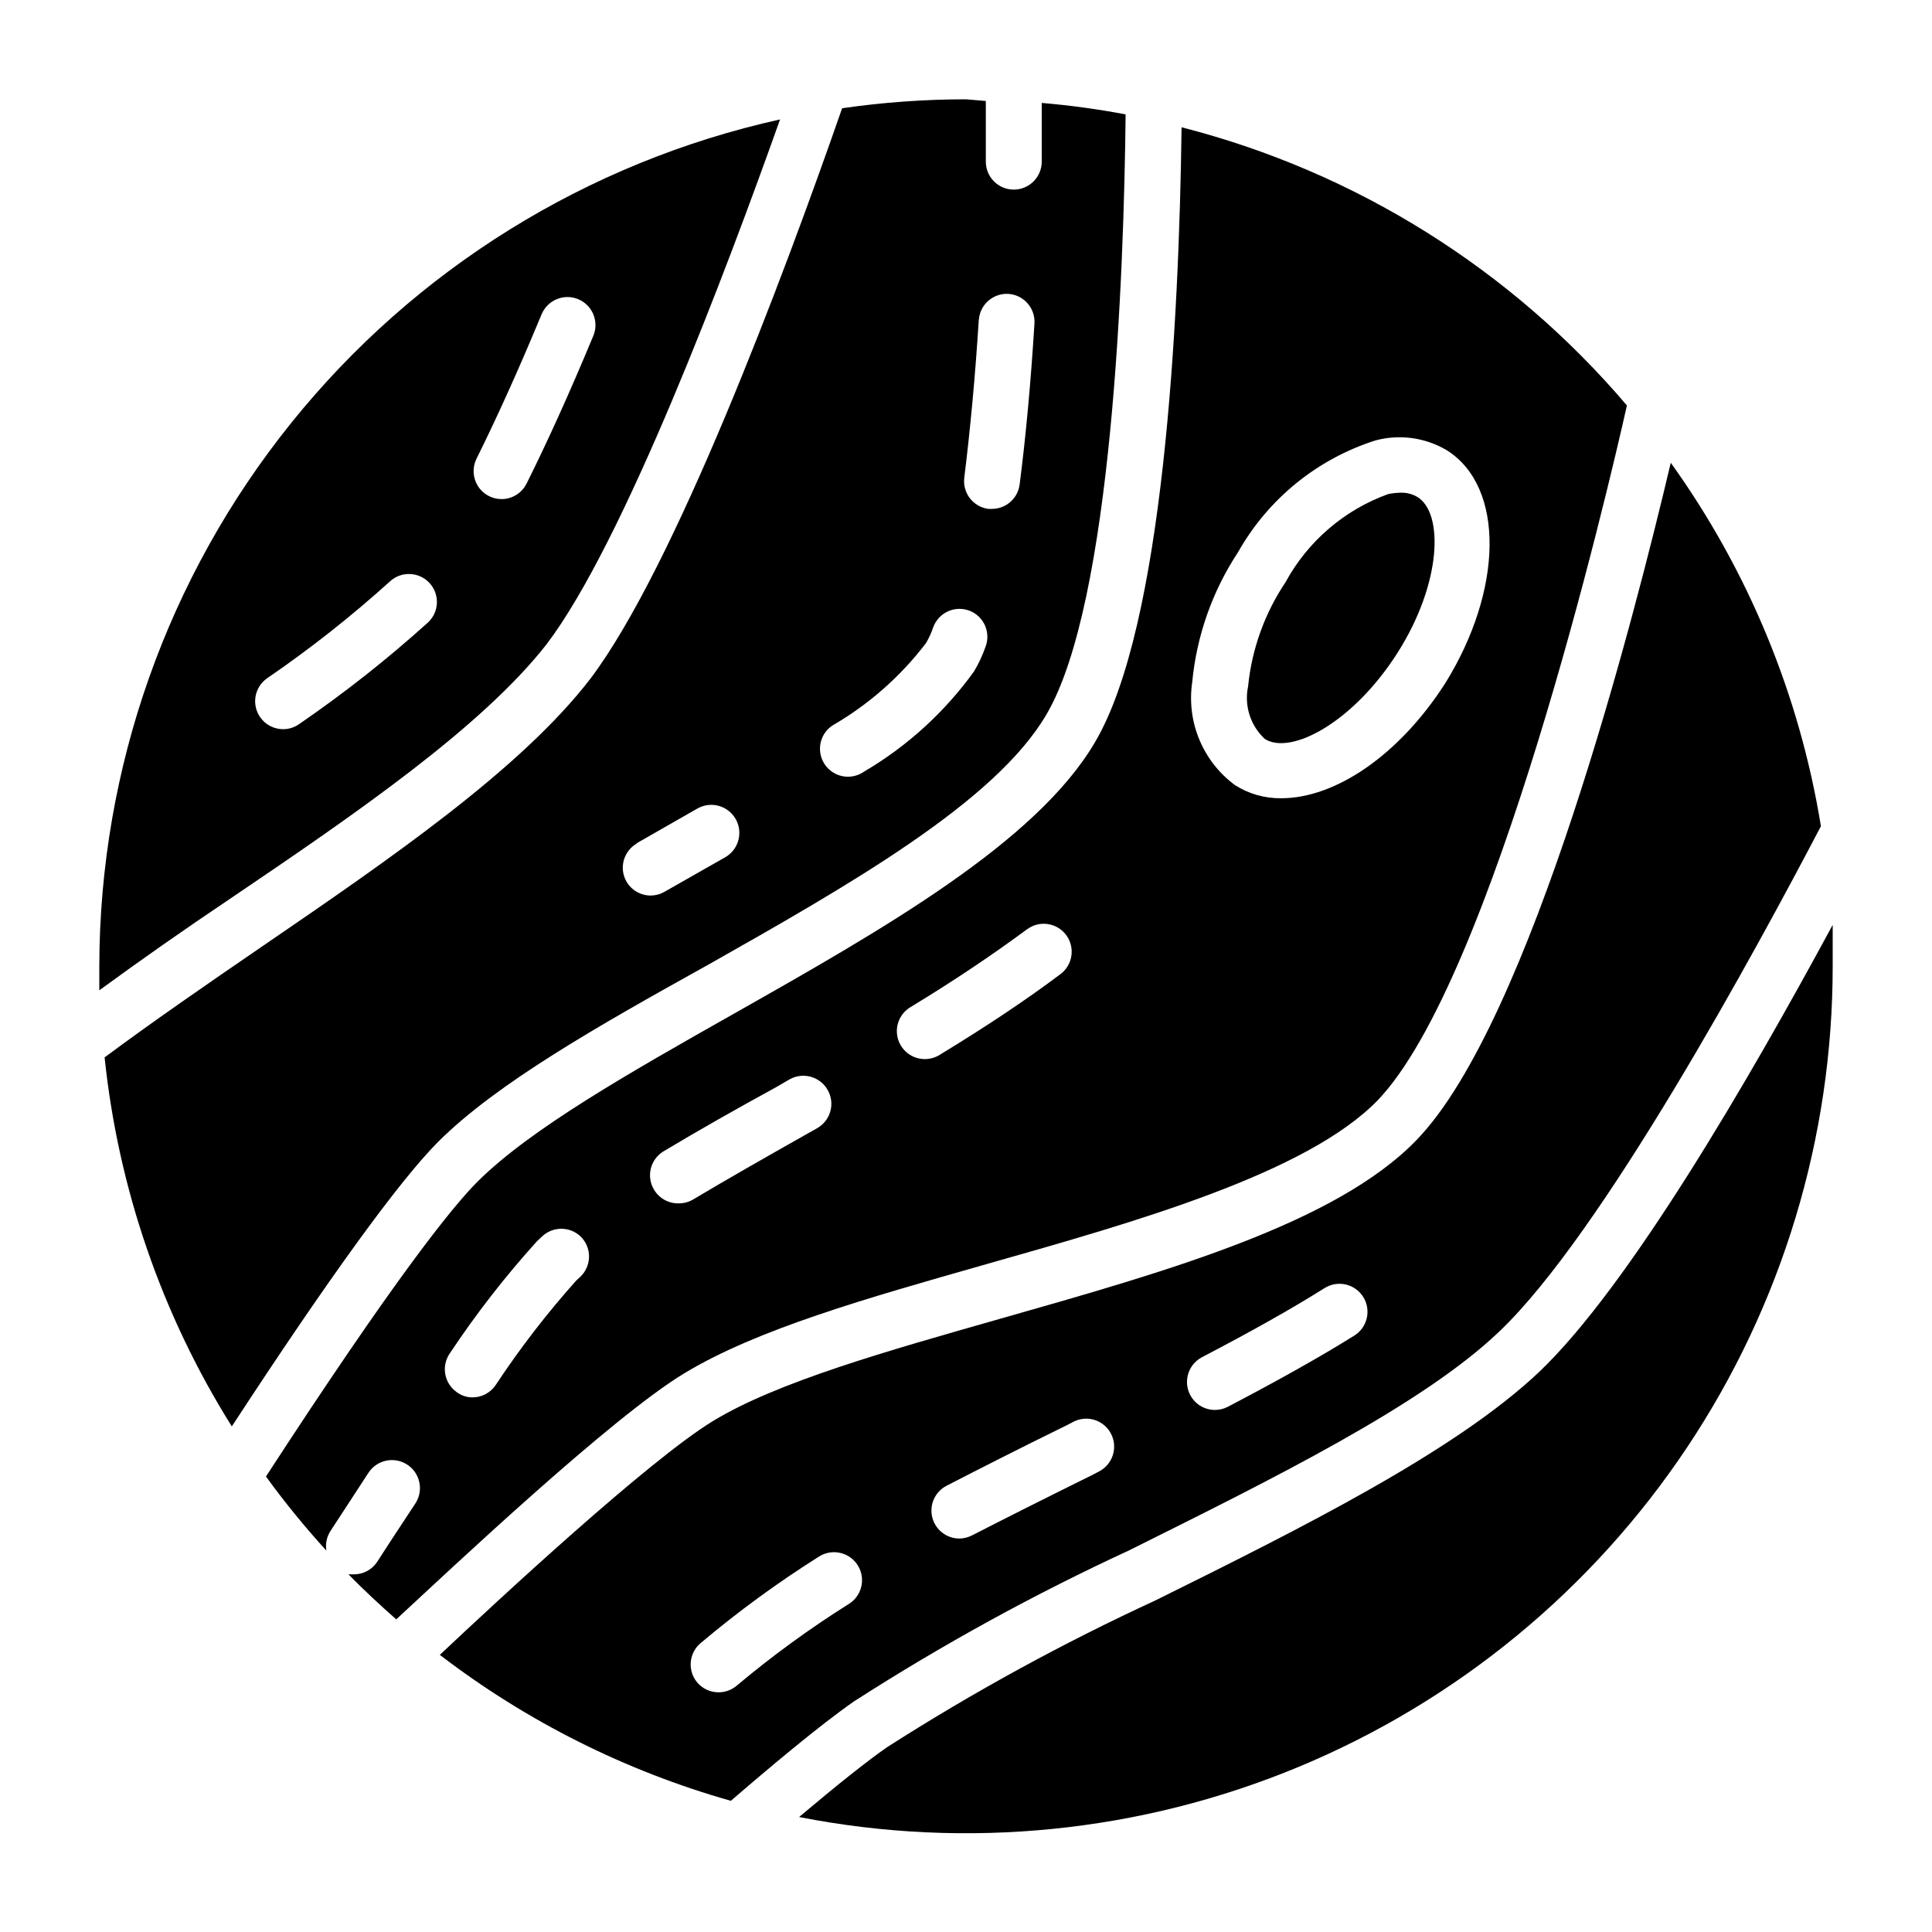 <?xml version="1.0" encoding="UTF-8"?>
<!-- Uploaded to: SVG Repo, www.svgrepo.com, Generator: SVG Repo Mixer Tools -->
<svg fill="#000000" width="800px" height="800px" version="1.1" viewBox="144 144 512 512" xmlns="http://www.w3.org/2000/svg">
 <g>
  <path d="m288.86 314.72c20.449-26.895 47.641-99.059 61.863-139.07h0.004c-51.094 11.316-96.809 39.707-129.6 80.488-32.797 40.781-50.715 91.523-50.809 143.86v6.445c10.742-7.852 22.227-15.93 34.82-24.375 32.75-22.152 66.461-45.27 83.723-67.348zm-18.598-49.121c5.188-10.445 11.039-23.266 17.262-38.305h0.004c1.574-3.785 5.922-5.578 9.703-4.004 3.785 1.578 5.578 5.922 4.004 9.707-6.371 15.336-12.371 28.523-17.707 39.195-1.258 2.488-3.805 4.066-6.594 4.074-2.562 0.004-4.941-1.312-6.301-3.484-1.355-2.168-1.496-4.887-0.371-7.184zm-55.492 58.16c11.406-7.809 22.27-16.375 32.527-25.637 2.984-2.801 7.68-2.652 10.484 0.332 2.801 2.988 2.652 7.684-0.336 10.484-10.754 9.707-22.141 18.691-34.082 26.895-1.25 0.906-2.75 1.398-4.297 1.41-2.41 0.012-4.676-1.148-6.074-3.113-1.148-1.609-1.605-3.609-1.273-5.559 0.336-1.945 1.434-3.68 3.051-4.812z"/>
  <path d="m479.2 339.84c6.965 4.371 23.488-4.445 35.191-22.895 11.707-18.449 12.227-37.043 5.188-41.27v0.004c-1.344-0.785-2.887-1.168-4.445-1.109-1.094 0.023-2.188 0.148-3.258 0.367-11.613 4.191-21.289 12.496-27.191 23.34-5.535 8.254-8.945 17.746-9.93 27.637-1.07 5.102 0.617 10.391 4.445 13.926z"/>
  <path d="m331.09 400c37.711-21.336 76.684-43.418 90.242-66.68 17.41-29.637 20.523-116.91 20.969-159v-0.004c-7.352-1.395-14.77-2.41-22.227-3.035v15.559c0 1.965-0.781 3.848-2.172 5.238s-3.273 2.168-5.238 2.168c-4.094 0-7.41-3.316-7.41-7.406v-16.078l-5.258-0.445c-10.984 0.004-21.953 0.793-32.824 2.371-15.855 45.566-44.453 121.66-66.68 151.14-18.449 24.004-53.121 47.789-86.684 70.754-15.262 10.445-29.637 20.375-42.082 29.637h-0.004c3.625 34.746 15.156 68.199 33.711 97.797 25.93-39.711 44.453-65.125 54.605-75.348 15.559-15.559 42.527-30.82 71.051-46.676zm72.312-171.15c0.113-1.965 1.008-3.805 2.481-5.113 1.473-1.305 3.406-1.973 5.375-1.852 4.004 0.277 7.059 3.695 6.891 7.707-0.965 15.707-2.297 30.082-3.926 42.75h-0.004c-0.449 3.738-3.641 6.547-7.406 6.519h-0.891c-4.047-0.539-6.898-4.25-6.371-8.301 1.555-12.594 2.891-26.672 3.852-42.008zm-38.824 107.43c9.641-5.57 18.078-13 24.82-21.855 0.789-1.336 1.434-2.754 1.926-4.223 0.684-1.852 2.078-3.356 3.871-4.176 1.793-0.82 3.84-0.891 5.688-0.195 1.84 0.695 3.324 2.094 4.129 3.887s0.867 3.832 0.168 5.668c-0.789 2.269-1.809 4.457-3.035 6.519-7.773 10.805-17.715 19.863-29.191 26.602-1.219 0.848-2.664 1.312-4.148 1.332-3.277 0.039-6.191-2.078-7.168-5.207-0.973-3.125 0.223-6.523 2.941-8.352zm-51.863 31.191 16.078-9.188c3.562-2.047 8.105-0.816 10.152 2.742s0.816 8.105-2.742 10.148l-16.152 9.188c-1.105 0.629-2.356 0.961-3.629 0.965-2.672-0.004-5.137-1.449-6.445-3.777-0.953-1.719-1.188-3.75-0.645-5.637 0.543-1.891 1.812-3.488 3.531-4.441z"/>
  <path d="m443.41 554.77c38.082-18.969 77.574-38.453 97.875-57.867 27.262-25.855 68.012-100.98 85.277-133.95-5.648-34.746-19.266-67.711-39.789-96.316-9.633 40.75-37.043 148.18-67.348 179.45-21.41 22.227-66.68 34.969-110.17 47.344-30.449 8.668-59.273 16.816-76.238 27.117-16.965 10.297-57.125 47.566-72.461 62.012h0.004c23.035 17.648 49.207 30.773 77.125 38.676 9.336-8.074 23.488-20.004 32.672-26.375h0.004c23.395-15.035 47.805-28.43 73.051-40.082zm19.043-51.051c13.336-6.965 24.004-12.965 32.598-18.375v0.004c3.481-2.172 8.055-1.109 10.227 2.367 2.168 3.481 1.105 8.059-2.371 10.227-8.891 5.559-19.855 11.707-33.562 18.895v-0.004c-1.055 0.543-2.223 0.82-3.41 0.816-3.387-0.016-6.328-2.328-7.148-5.613-0.824-3.281 0.688-6.707 3.668-8.316zm-67.719 34.082c9.039-4.668 19.559-10.004 32.23-16.227l1.852-0.965v0.004c3.656-1.645 7.961-0.078 9.707 3.531 1.746 3.613 0.301 7.957-3.262 9.805l-1.703 0.891c-12.594 6.223-23.043 11.484-32.008 16.078v-0.004c-1.055 0.543-2.223 0.82-3.41 0.816-3.371-0.051-6.285-2.371-7.086-5.648-0.801-3.273 0.711-6.68 3.68-8.281zm-55.566 52.973v0.004c-1.332 1.102-3.012 1.707-4.742 1.703-2.203 0.004-4.297-0.977-5.707-2.668-1.25-1.523-1.844-3.481-1.648-5.438 0.195-1.961 1.16-3.766 2.688-5.008 9.91-8.344 20.379-15.992 31.34-22.895 3.477-2.168 8.055-1.109 10.223 2.371 2.172 3.477 1.109 8.055-2.371 10.223-10.414 6.547-20.363 13.797-29.781 21.711z"/>
  <path d="m405.26 479.05c39.785-11.262 84.906-24.078 103.73-43.344 30.598-31.637 60.902-160.77 66.16-184.26v0.004c-30.77-36.188-72.004-61.941-118.02-73.719-0.668 51.344-4.742 132.25-22.969 163-15.559 26.523-56.309 49.641-95.723 71.941-27.637 15.633-53.789 30.449-67.867 44.453-6.891 6.891-22.227 26.078-56.086 78.164 4.965 6.84 10.309 13.395 16.004 19.637-0.285-1.777 0.086-3.594 1.039-5.113l10.148-15.559c2.273-3.418 6.883-4.348 10.301-2.074 3.414 2.269 4.344 6.879 2.074 10.297-3.113 4.742-6.519 9.855-10.078 15.41-1.375 2.094-3.719 3.348-6.223 3.336h-1.406c4.074 4.148 8.297 8.074 12.668 11.93 14.816-13.707 56.977-53.492 76.312-65.199 19.336-11.707 48.453-19.934 79.941-28.898zm54.68-154.18c1.16-12.328 5.332-24.188 12.148-34.523 7.969-14.133 20.992-24.723 36.453-29.637 6.422-1.711 13.266-0.75 18.969 2.668 15.336 9.781 14.816 37.043-0.52 61.715-12.375 19.262-29.266 30.449-43.418 30.449-4.352 0.07-8.629-1.141-12.297-3.481-4.172-3.082-7.43-7.238-9.426-12.027-2-4.789-2.656-10.031-1.91-15.164zm-74.758 86.094c12.227-7.41 22.227-14.227 30.969-20.672 3.273-2.457 7.918-1.793 10.375 1.48 2.453 3.273 1.789 7.918-1.484 10.375-8.965 6.742-19.484 13.781-32.156 21.484h0.004c-1.168 0.691-2.5 1.051-3.852 1.039-3.305-0.023-6.191-2.227-7.086-5.406-0.891-3.176 0.426-6.562 3.231-8.301zm-87.5 71.496-0.965 0.891 0.004-0.004c-7.809 8.727-14.965 18.012-21.414 27.785-1.383 1.992-3.648 3.184-6.074 3.188-1.523 0.008-3.012-0.484-4.223-1.41-3.324-2.359-4.121-6.961-1.777-10.297 6.934-10.438 14.637-20.344 23.039-29.637l1.258-1.184h0.004c2.891-2.875 7.555-2.875 10.445 0 1.41 1.434 2.176 3.383 2.121 5.394-0.055 2.016-0.93 3.918-2.418 5.273zm19.637-23.191c-2.102-3.5-0.977-8.039 2.516-10.148 9.262-5.559 19.336-11.262 29.637-16.891l3.703-2.148 0.004-0.004c3.559-2.047 8.102-0.816 10.148 2.742 2.047 3.559 0.82 8.105-2.742 10.148l-3.555 2c-10.078 5.703-20.004 11.336-29.191 16.816v0.004c-1.137 0.703-2.441 1.09-3.781 1.113-2.746 0.133-5.34-1.266-6.738-3.633z"/>
  <path d="m629.68 389.11c-22.227 41.121-54.012 95.871-77.867 118.54-22.227 20.969-62.383 41.047-101.58 60.457v0.004c-24.566 11.328-48.332 24.324-71.125 38.895-5.336 3.703-13.41 10.148-23.34 18.523 44.527 8.738 90.645 4.094 132.54-13.352 41.887-17.445 77.672-46.91 102.83-84.672 25.16-37.762 38.574-82.129 38.543-127.5v-10.895z"/>
 </g>
</svg>